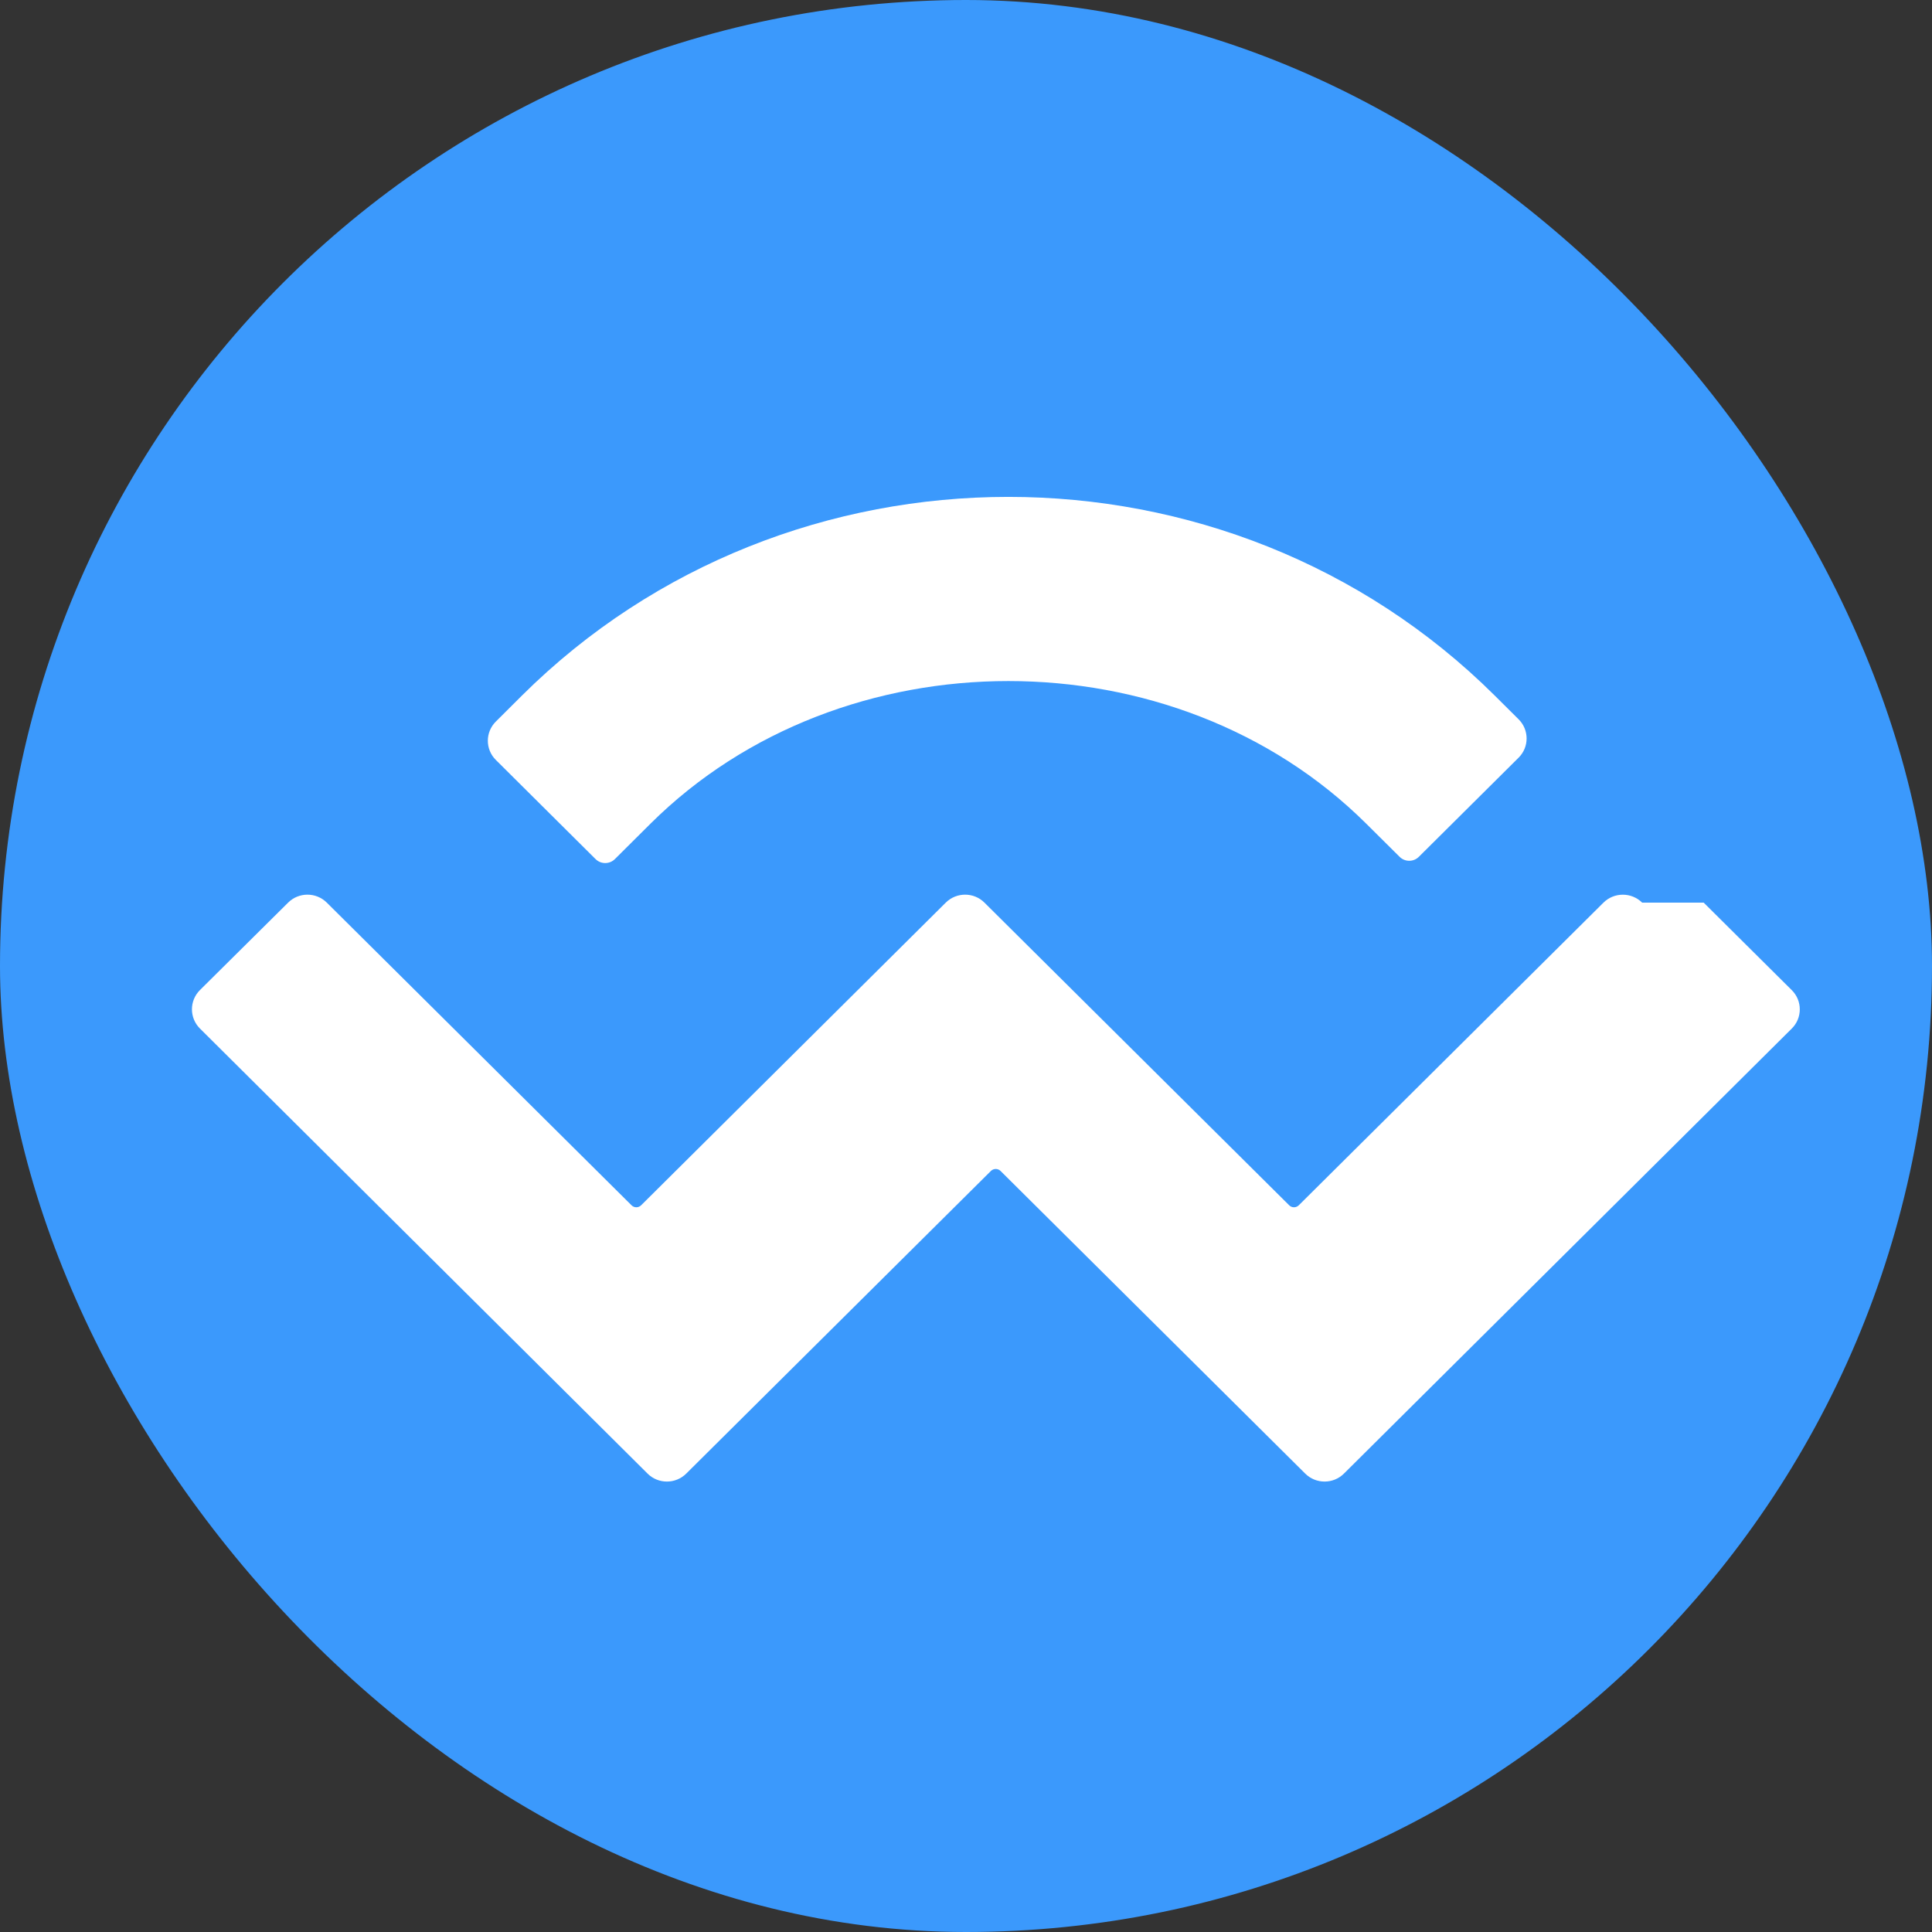 <svg width="40" height="40" viewBox="0 0 40 40" fill="none" xmlns="http://www.w3.org/2000/svg">
  <rect x="0" y="0" width="40" height="40" fill="#333333" stroke="none"/>
  <rect width="40" height="40" rx="20" fill="#3B99FC"/>
  <path d="M10.808 14.399C16.327 8.917 25.427 8.917 30.945 14.399L31.441 14.892C31.662 15.111 31.662 15.468 31.441 15.687L29.376 17.739C29.266 17.849 29.087 17.849 28.977 17.739L28.284 17.051C24.323 13.117 17.431 13.117 13.47 17.051L12.73 17.787C12.619 17.896 12.441 17.896 12.331 17.787L10.266 15.734C10.045 15.515 10.045 15.158 10.266 14.939L10.808 14.399ZM35.273 18.688L37.097 20.5C37.318 20.719 37.318 21.076 37.097 21.295L27.825 30.509C27.604 30.729 27.244 30.729 27.023 30.509L20.715 24.243C20.66 24.189 20.571 24.189 20.516 24.243L14.208 30.509C13.987 30.729 13.627 30.729 13.407 30.509C13.407 30.509 13.407 30.509 13.407 30.509L4.139 21.294C3.919 21.075 3.919 20.718 4.139 20.499L5.965 18.688C6.185 18.468 6.545 18.468 6.766 18.688L13.075 24.954C13.13 25.009 13.218 25.009 13.274 24.954L19.581 18.688C19.802 18.468 20.162 18.468 20.382 18.688C20.382 18.688 20.382 18.688 20.382 18.688L26.691 24.954C26.746 25.009 26.834 25.009 26.89 24.954L33.198 18.688C33.419 18.469 33.778 18.469 33.999 18.688L35.273 18.688Z" fill="white"/>
</svg> 